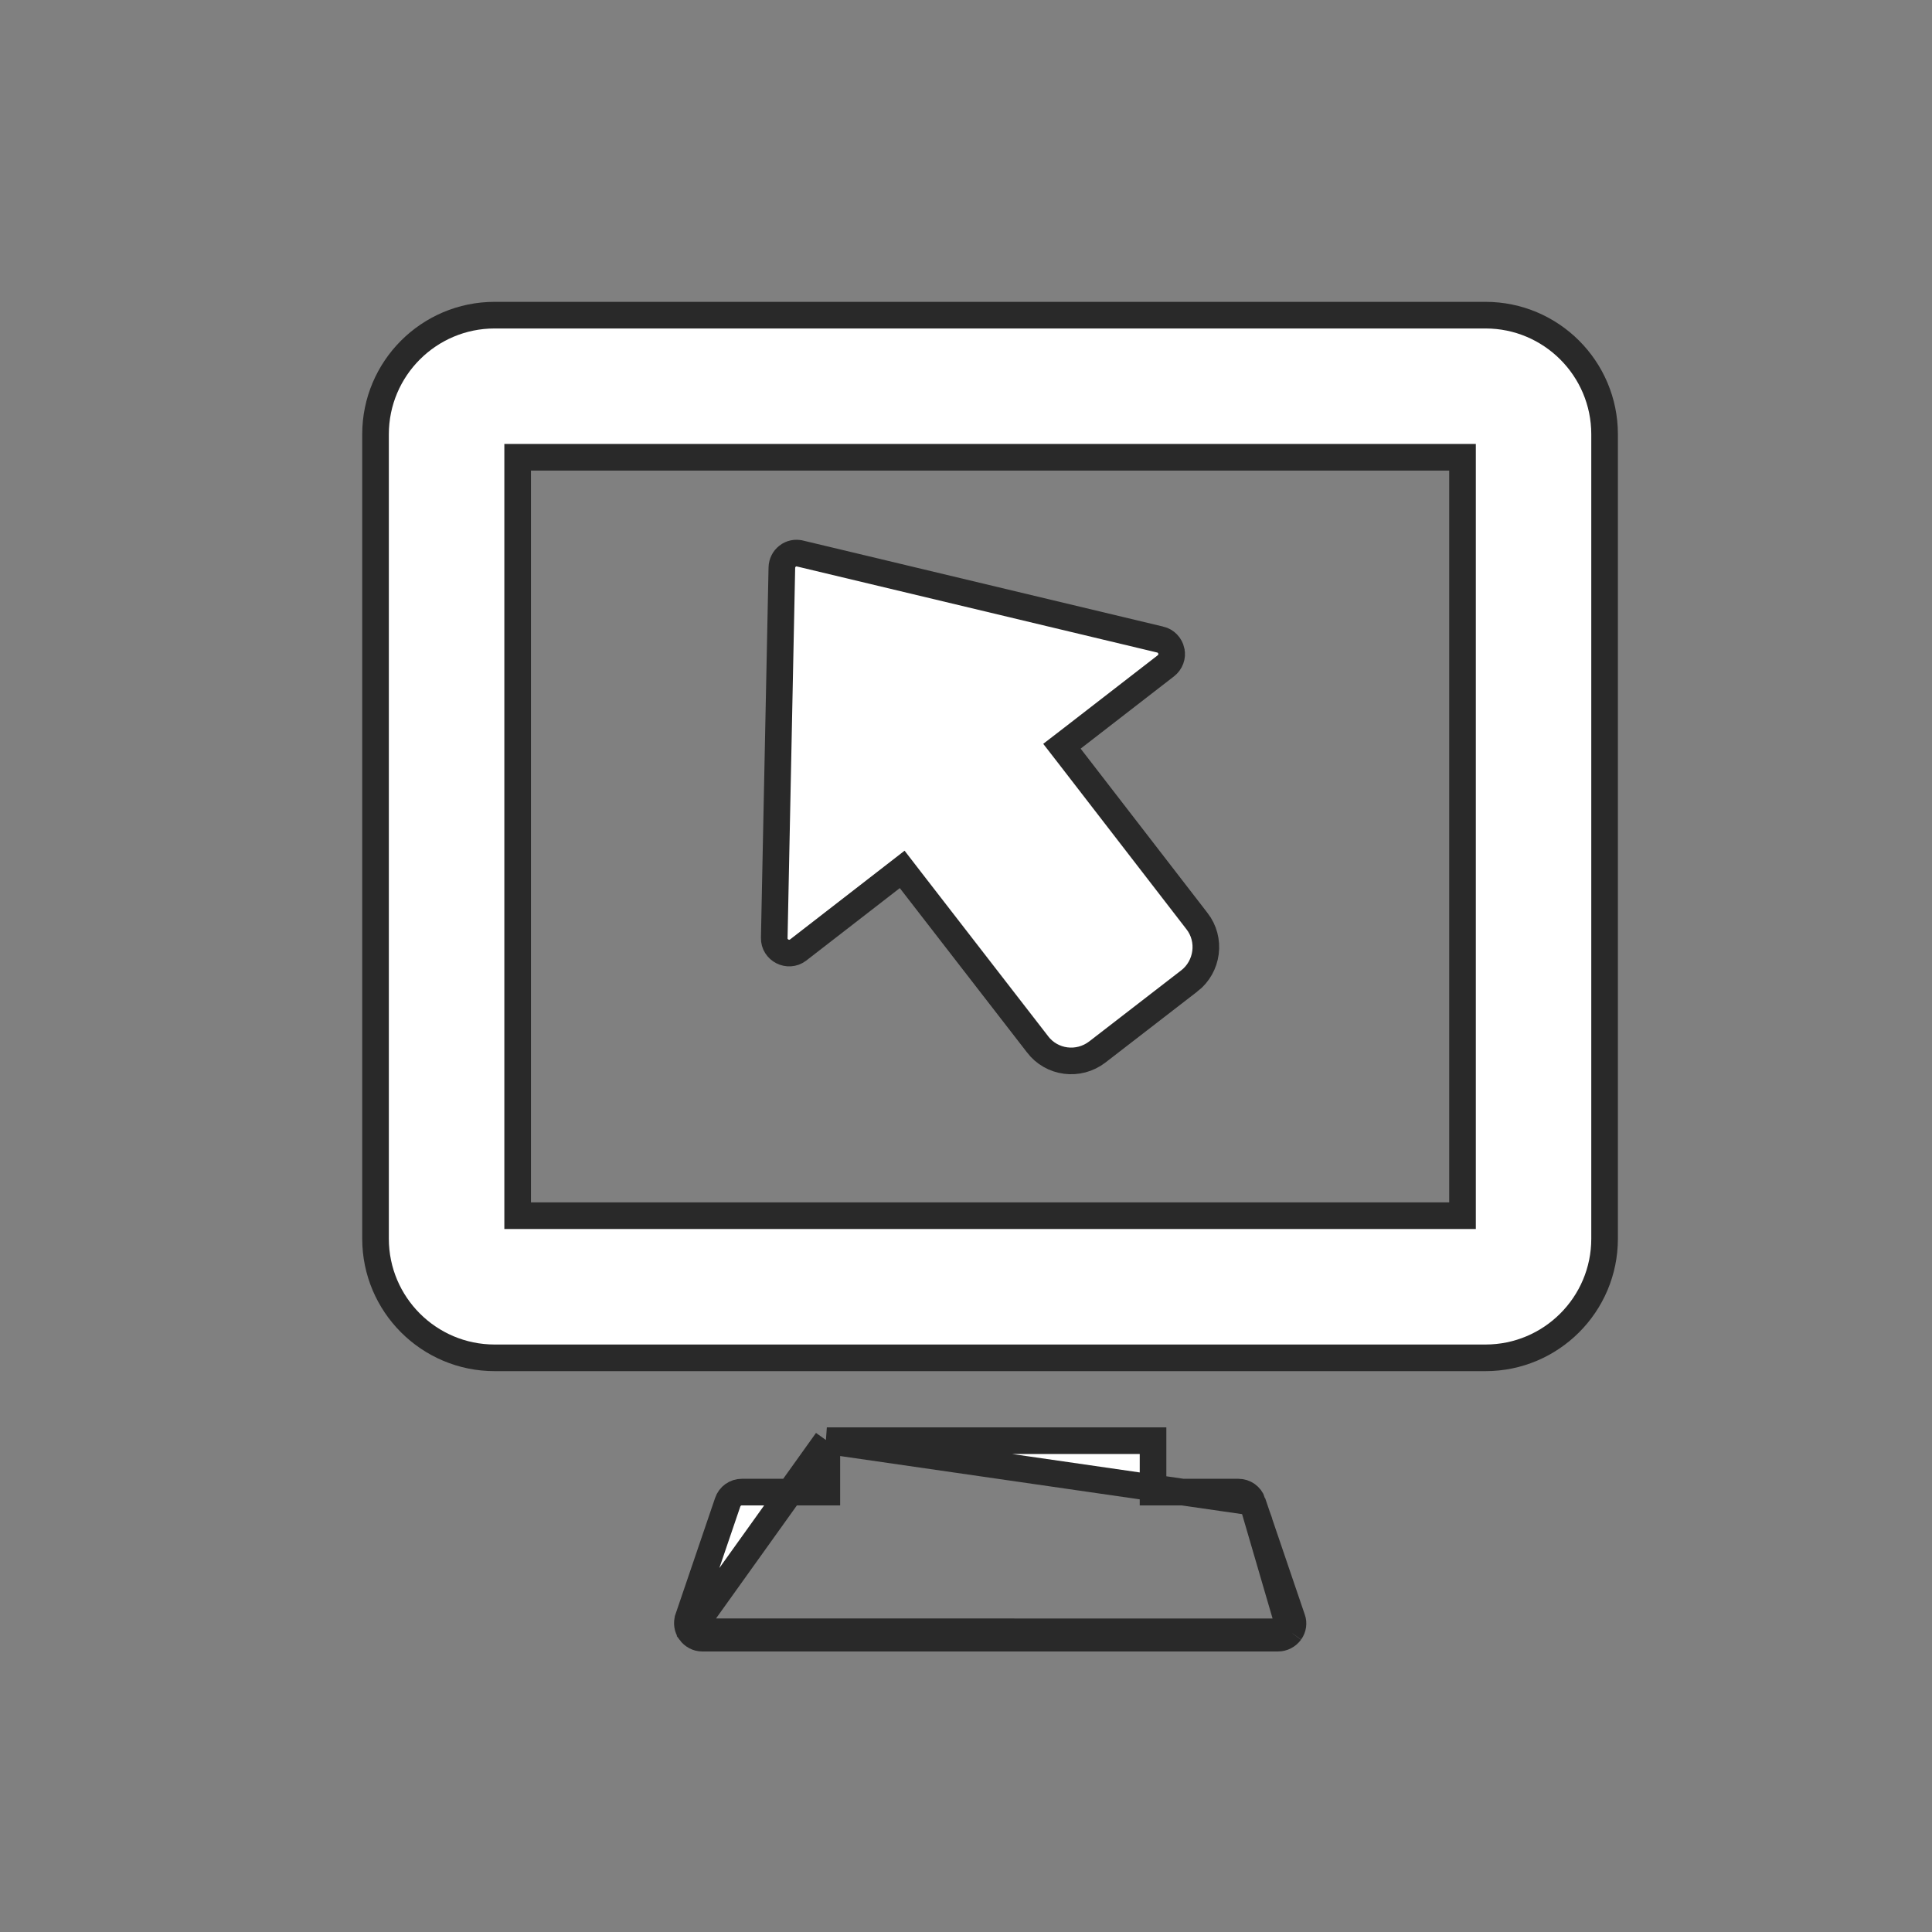 <svg width="32" height="32" viewBox="0 0 32 32" fill="none" xmlns="http://www.w3.org/2000/svg">
<rect x="0" y="0" width="32" height="32" fill="#808080" stroke="none"/>
<path d="M19.696 16.249L19.697 16.249C20.006 16.01 20.065 15.562 19.825 15.255L19.824 15.254L17.724 12.534L17.589 12.36L17.763 12.226L19.309 11.029L19.309 11.029C19.387 10.968 19.421 10.872 19.401 10.784L19.401 10.783C19.381 10.689 19.31 10.615 19.217 10.593L19.216 10.593L13.251 9.168L13.25 9.168C13.178 9.15 13.104 9.166 13.047 9.21L13.043 9.214L13.043 9.214C12.989 9.254 12.952 9.324 12.95 9.402L12.824 15.534L12.824 15.535C12.819 15.738 13.056 15.86 13.219 15.736C13.219 15.736 13.219 15.736 13.219 15.736L14.769 14.535L14.943 14.4L15.078 14.575L17.183 17.294L17.184 17.296L17.184 17.296C17.42 17.606 17.864 17.665 18.178 17.422L19.696 16.249ZM19.696 16.249L18.178 17.422L19.696 16.249Z" fill="white" stroke="#292929" stroke-width="0.441"/>
<path d="M21.372 27.028L21.372 27.027C21.417 26.965 21.428 26.884 21.403 26.814L21.401 26.809L21.401 26.809L20.745 24.882L21.372 27.028ZM21.372 27.028C21.323 27.094 21.248 27.133 21.168 27.133H11.63C11.555 27.133 11.48 27.095 11.431 27.028L11.431 27.027M21.372 27.028L11.431 27.027M11.431 27.027C11.385 26.965 11.373 26.881 11.397 26.809C11.397 26.808 11.397 26.808 11.397 26.808L12.053 24.882C12.088 24.78 12.181 24.714 12.287 24.714H13.474H13.695V24.494V23.862M11.431 27.027L13.695 23.862M13.695 23.862H19.098V24.494V24.714H19.319H20.511C20.617 24.714 20.71 24.78 20.745 24.881L13.695 23.862ZM24.004 20.136H24.224V19.916L24.224 7.794V7.574H24.004H8.794H8.574V7.794V19.916V20.136H8.794H24.004ZM8.193 5.22H24.604C25.693 5.22 26.577 6.104 26.577 7.193V20.517C26.577 21.606 25.693 22.49 24.604 22.49H8.193C7.104 22.49 6.22 21.606 6.22 20.517V7.193C6.22 6.104 7.104 5.22 8.193 5.22Z" fill="white" stroke="#292929" stroke-width="0.441"/>
</svg>
